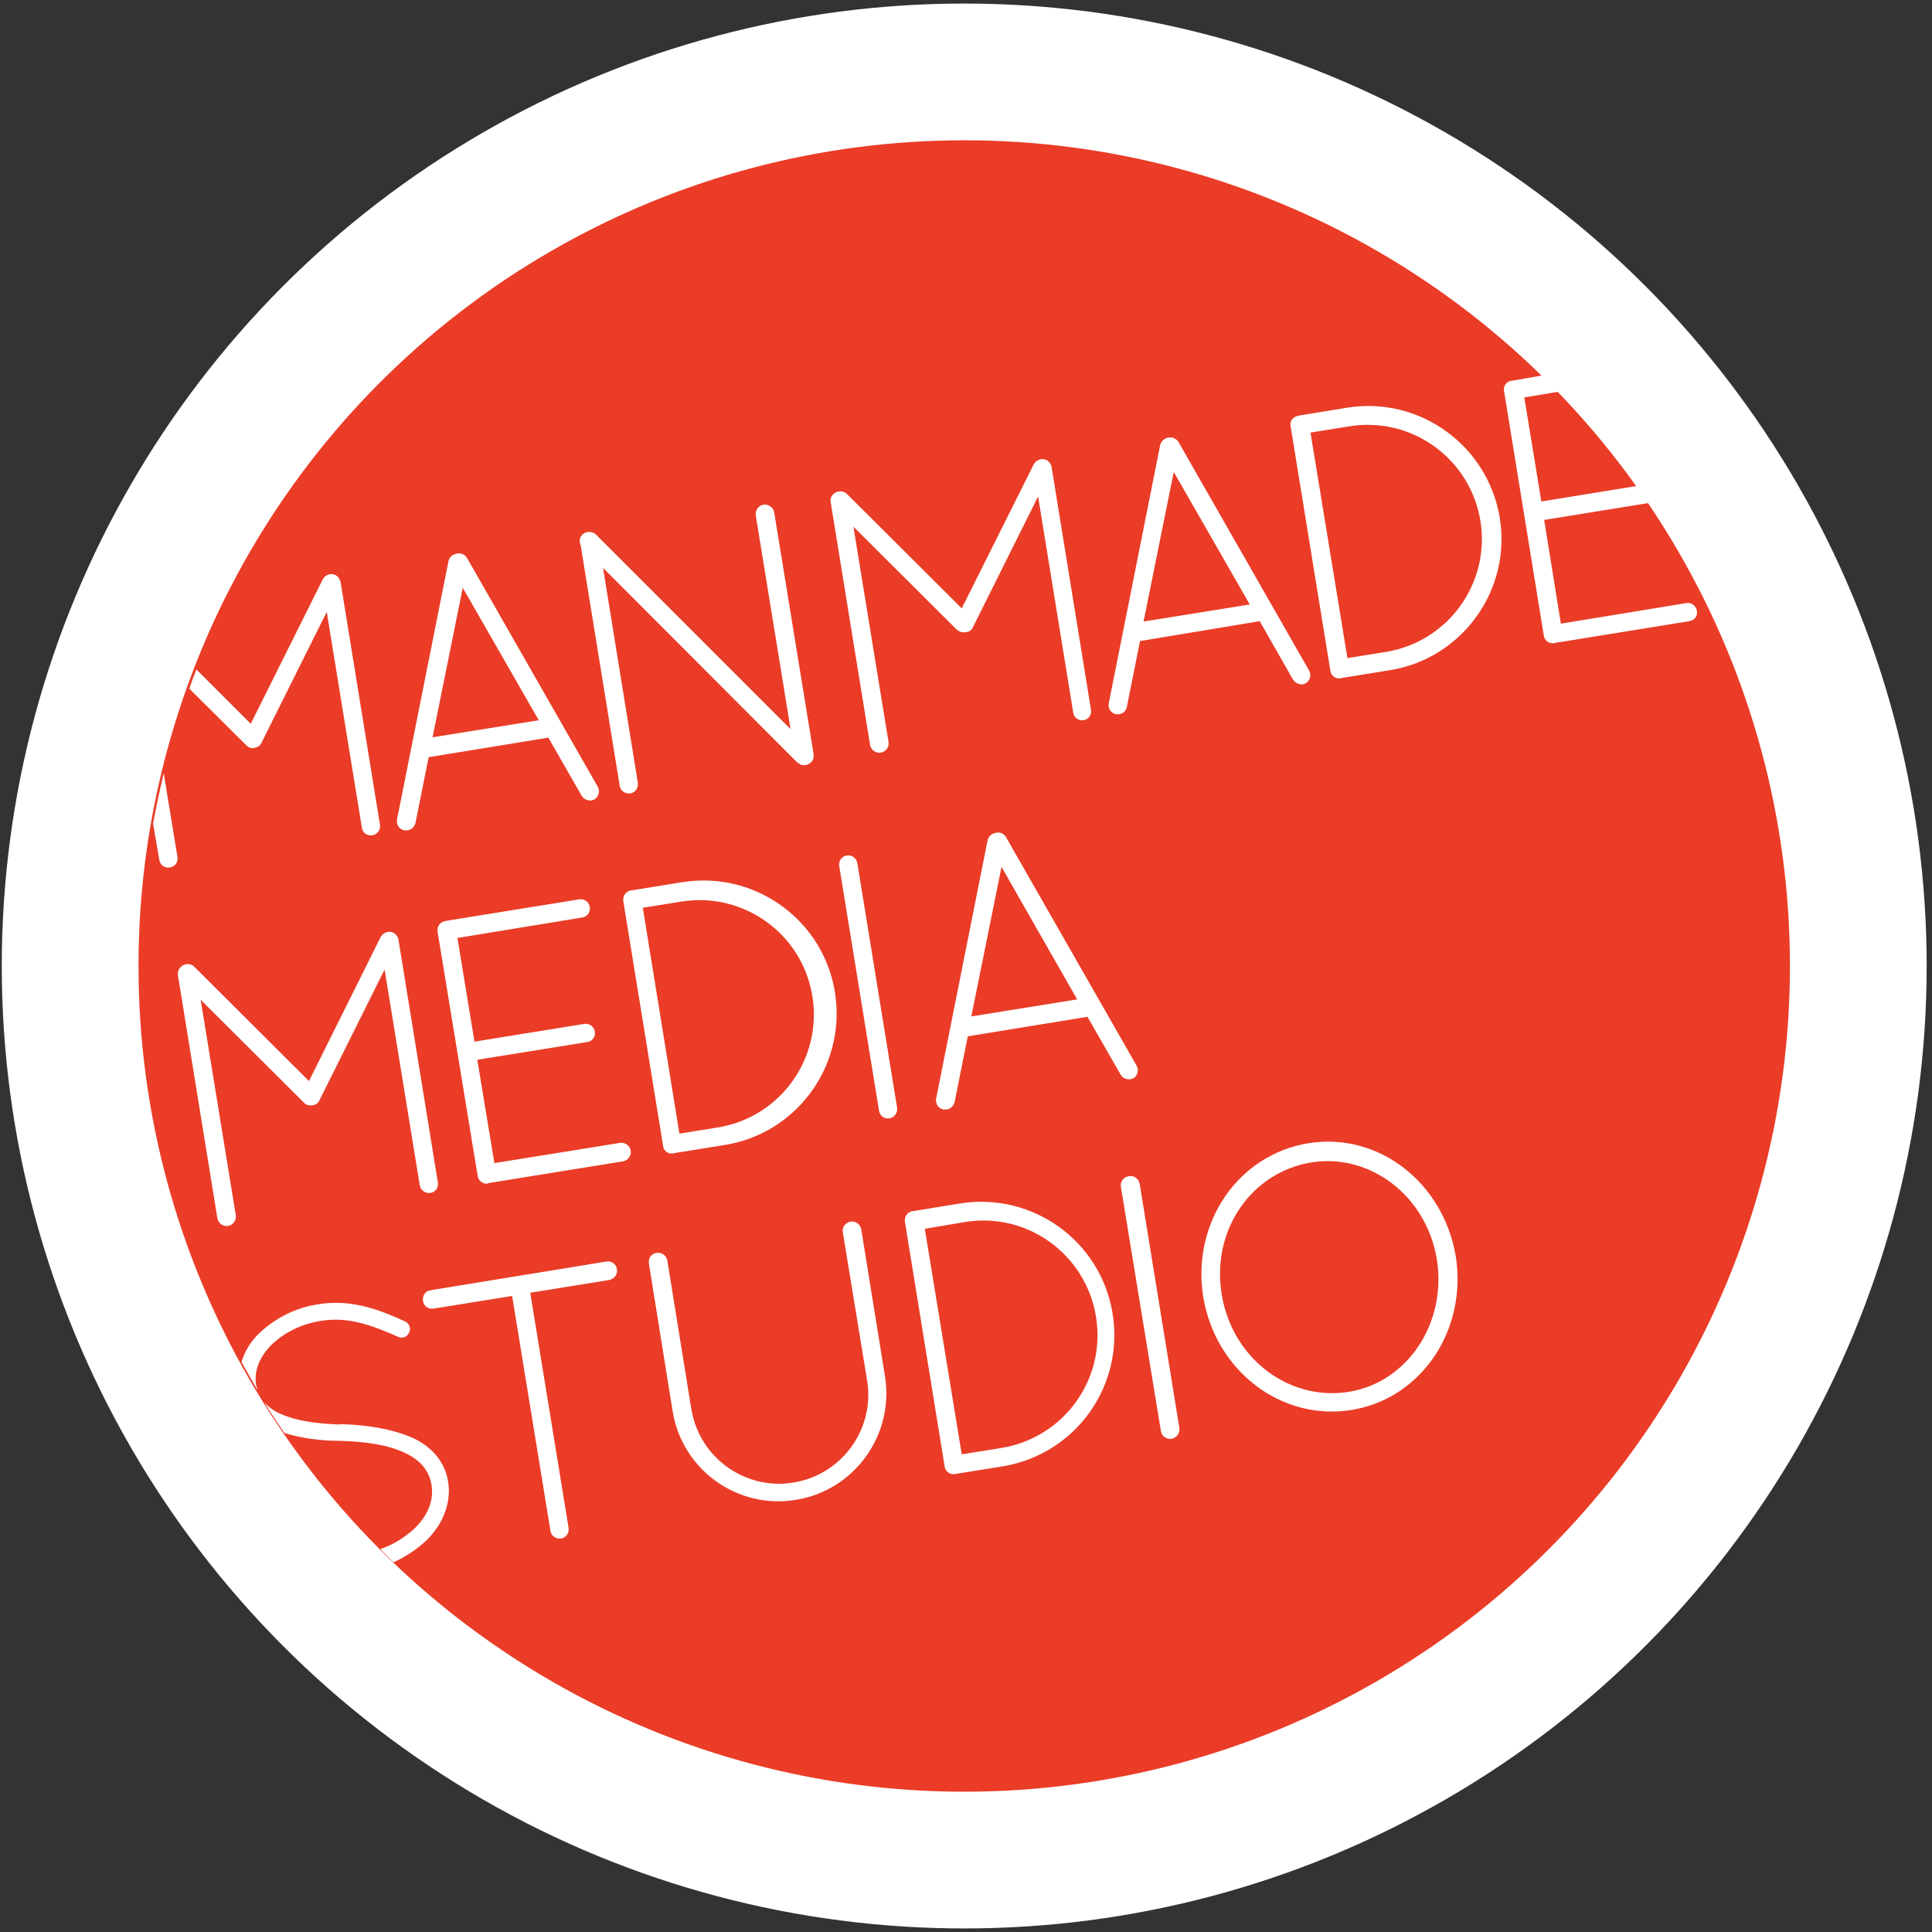 <?xml version="1.0" encoding="utf-8"?>
<!-- Generator: Adobe Illustrator 24.1.2, SVG Export Plug-In . SVG Version: 6.00 Build 0)  -->
<svg version="1.1" id="Layer_1" xmlns="http://www.w3.org/2000/svg" xmlns:xlink="http://www.w3.org/1999/xlink" x="0px" y="0px"
	 viewBox="0 0 544 544" style="enable-background:new 0 0 544 544;" xml:space="preserve">
<rect x="0" y="0" width="544" height="544" fill="#333333" stroke="none"/>
<style type="text/css">
	.st0{fill:#FFFFFF;}
	.st1{fill:#EA3C27;}
</style>
<circle class="st0" cx="271.5" cy="272" r="271"/>
<g>
	<circle class="st1" cx="271.5" cy="272" r="232.5"/>
	<path class="st0" d="M271.9,178h0.2c0.9-0.1,1.6-0.7,1.9-1.5l18.3-36.7l9.9,60.9c0.2,1.4,1.5,2.3,2.9,2.1c1.4-0.2,2.3-1.5,2.1-2.9
		c0,0,0,0,0,0l-11.1-68.4c-0.1-0.5-0.3-0.9-0.6-1.3c-0.3-0.3-0.5-0.5-0.9-0.7c-1.3-0.6-2.8,0-3.5,1.2l-20.3,40.6l-32.3-32.2
		c-1-1-2.6-1-3.7-0.1c-0.1,0.1-0.2,0.1-0.2,0.2c-0.6,0.6-0.9,1.4-0.7,2.2l11.1,68.4c0.3,1.4,1.6,2.4,3.1,2.1
		c1.4-0.3,2.3-1.6,2.1-2.9l-9.9-60.7l29,28.9C270.1,177.9,271,178.2,271.9,178z"/>
	<path class="st0" d="M250.4,314.9c1.4-0.2,2.4-1.5,2.2-3l-11.2-68.9c-0.3-1.4-1.6-2.4-3-2.1c0,0,0,0,0,0c-1.4,0.2-2.3,1.5-2.1,2.9
		l11.2,68.9C247.7,314.2,249,315.1,250.4,314.9z"/>
	<path class="st0" d="M266,413c0.2,1.3,1.4,2.2,2.7,2.1l0.5-0.1l13.6-2.2c20.4-3.6,34-23,30.4-43.4c-3.5-20-22.3-33.6-42.5-30.6
		l-13.5,2.2l-0.3,0c-1.4,0.3-2.3,1.6-2.1,3L266,413z M271.6,344.1c17.6-2.9,34.1,9,37,26.6c2.9,17.6-9,34.1-26.6,37l0,0l-11.2,1.8
		L260.4,346L271.6,344.1z"/>
	<path class="st0" d="M318.2,303.9c0.3,0,0.5-0.2,1-0.3c1.2-0.8,1.5-2.4,0.8-3.6l-36.8-64.4c-0.6-0.9-1.7-1.4-2.8-1.1
		c-1.1,0.2-2,0.9-2.3,2l-14.5,72.8c-0.3,1.4,0.6,2.8,2,3.1c0.3,0,0.8,0,1,0c1.1-0.2,1.9-1,2.2-2.1l3.7-18.5l33.7-5.5l9.4,16.4
		C316.1,303.5,317.1,304,318.2,303.9z M273.5,286.2l8.5-42.1l21.3,37.3L273.5,286.2z"/>
	<path class="st0" d="M189.4,397.4c2.7,16.5,18.3,27.7,34.8,24.9c16.4-2.7,27.6-18.2,25-34.7l-6.7-41.5c-0.3-1.4-1.6-2.4-3.1-2.1
		c-1.4,0.3-2.3,1.6-2.1,2.9l6.8,41.5c2.4,13.6-6.7,26.6-20.4,29c-13.6,2.4-26.6-6.7-29-20.4c0-0.2-0.1-0.4-0.1-0.6l-6.7-41.5
		c-0.3-1.4-1.6-2.4-3.1-2.1c-1.4,0.2-2.3,1.5-2.1,2.9L189.4,397.4z"/>
	<path class="st0" d="M164,150.5c-0.8,0.8-1,2-0.5,3l11,67.8c0.2,1.4,1.6,2.3,3,2.1c1.4-0.2,2.3-1.6,2.1-3l-9.8-60.5l54.4,54.5
		c0.1,0.2,0.3,0.3,0.5,0.4c0.6,0.5,1.4,0.8,2.2,0.6c1.4-0.2,2.4-1.5,2.2-3c0,0,0,0,0,0L218,144.3c-0.2-1.4-1.6-2.4-3-2.2
		s-2.4,1.6-2.2,3l0,0l9.8,60.2l-54.9-54.9C166.7,149.6,165.1,149.5,164,150.5z"/>
	<path class="st0" d="M326.9,403.1c0.3,1.4,1.7,2.3,3.1,2c1.3-0.3,2.2-1.5,2.1-2.9l-11.2-68.9c-0.3-1.4-1.6-2.4-3.1-2.1
		c-1.4,0.2-2.4,1.5-2.2,2.9c0,0,0,0,0,0L326.9,403.1z"/>
	<path class="st0" d="M90.5,371.9c8.1-1.3,15.1,1.7,21.6,4.5c1.1,0.6,2.4,0.1,3-1c0-0.1,0.1-0.1,0.1-0.2c0.6-1.2,0-2.6-1.1-3.1
		c0,0,0,0,0,0c-6.4-2.9-14.5-6.4-24.2-4.9c-6.4,0.9-12.3,3.8-17,8.3c-2.3,2.2-4,5-4.9,8c1.5,2.7,3,5.4,4.6,8
		c-0.2-0.5-0.3-1.1-0.5-1.6c-0.6-3.8,0.9-7.7,4.2-11.1C80.1,375.1,85.1,372.7,90.5,371.9z"/>
	<path class="st0" d="M189.4,324.8l0.4-0.1l13.6-2.2c20.5-2.9,34.7-21.9,31.8-42.4c-2.9-20.5-21.9-34.7-42.4-31.8
		c-0.5,0.1-0.9,0.1-1.4,0.2l-13.5,2.2h-0.3c-1.4,0.3-2.3,1.6-2.1,3l11.2,68.9C186.8,324,188,324.9,189.4,324.8z M192.2,253.8
		c17.6-2.6,34,9.5,36.6,27.1c2.6,17.3-9.1,33.5-26.3,36.5l-11.2,1.8L181,255.6L192.2,253.8z"/>
	<path class="st0" d="M128.6,155.9c-1.1,0.2-2,0.9-2.3,2l-14.5,72.8c-0.3,1.4,0.6,2.8,2,3.1c0.3,0,0.8,0,1,0c1.1-0.2,1.9-1,2.2-2.1
		l3.7-18.5l33.7-5.5l9.4,16.4c0.6,0.9,1.6,1.4,2.7,1.3c0.3-0.1,0.6-0.2,0.9-0.3c1.2-0.8,1.6-2.4,0.9-3.6l-36.8-64.4
		C130.9,156.1,129.7,155.6,128.6,155.9z M121.8,207.6l8.5-42.1l21.4,37.3L121.8,207.6z"/>
	<path class="st0" d="M134.5,331.1c0.2,1.3,1.4,2.3,2.7,2.2l0.2-0.1l0.3-0.1l37.7-6.1c1.4-0.2,2.4-1.6,2.2-3s-1.6-2.4-3-2.2
		l-35.4,5.7l-4.8-29.1l31-5c1.4-0.2,2.3-1.5,2.1-2.9c-0.2-1.4-1.5-2.4-3-2.2l-30.9,5l-4.8-29.2l35.4-5.8c1.4-0.4,2.2-1.8,1.8-3.2
		c-0.3-1.2-1.4-2-2.7-1.9l-37.8,6.1l-0.2,0.1c-1.4,0.2-2.3,1.5-2.1,2.9c0,0,0,0,0,0L134.5,331.1z"/>
	<path class="st0" d="M380.6,397c19.7-3.2,32.6-22.6,29.3-43.3c-3.5-20.7-21.7-35-41.5-31.8c-20,3.3-32.9,22.6-29.6,43.3
		C342.3,386,360.7,400.2,380.6,397z M369.3,327.3c16.2-2.6,32.3,9.1,35.3,27.4c2.8,18.1-8.5,34.6-24.8,37.2
		c-16.8,2.7-32.8-9.3-35.8-27.4C341,346.2,352.5,330,369.3,327.3z"/>
	<path class="st0" d="M69.2,209.7c0.6,0.7,1.5,1.1,2.4,0.9l0.2-0.1c0.9-0.1,1.6-0.7,1.9-1.5L92,172.3l9.9,60.8
		c0.2,1.4,1.5,2.3,2.9,2.1c0,0,0.1,0,0.1,0c1.4-0.3,2.3-1.6,2.1-2.9l-11.1-68.4c-0.1-0.5-0.4-0.9-0.6-1.3c-0.3-0.3-0.5-0.5-0.9-0.7
		c-1.3-0.6-2.8-0.1-3.5,1.2l-20.3,40.7l-15.3-15.3c-0.7,1.8-1.4,3.6-2,5.4L69.2,209.7z"/>
	<path class="st0" d="M422.3,145.8c-3.4-20.4-22.6-34.3-43-31l-13.5,2.2l-0.3,0.1c-1.4,0.2-2.4,1.5-2.1,2.9c0,0,0,0,0,0l11.2,68.9
		c0.2,1.3,1.4,2.3,2.8,2.1l0.4-0.1l13.6-2.2C411.7,185.4,425.6,166.2,422.3,145.8z M390.6,183.5l-11.2,1.8L369,121.8l11.2-1.8
		c17.6-2.7,34,9.4,36.7,27C419.5,164.3,407.8,180.5,390.6,183.5z"/>
	<path class="st0" d="M121.2,335.9c1.4-0.2,2.3-1.5,2.1-2.9l-11.1-68.4c-0.1-0.5-0.3-0.9-0.6-1.3c-0.3-0.3-0.5-0.5-0.9-0.7
		c-1.3-0.6-2.8,0-3.5,1.2L87,304.4l-32.3-32.2c-1-1-2.7-1-3.7,0c-0.1,0.1-0.2,0.1-0.2,0.2c-0.6,0.6-0.8,1.4-0.7,2.2l11.1,68.4
		c0.2,1.4,1.6,2.4,3,2.2c1.4-0.2,2.4-1.6,2.2-3l-9.9-60.7l29,28.9c0.6,0.7,1.5,1,2.4,0.8h0.2c0.9-0.1,1.6-0.7,1.9-1.5l18.3-36.7
		l9.9,60.8C118.5,335.2,119.8,336.1,121.2,335.9C121.1,335.9,121.2,335.9,121.2,335.9z"/>
	<path class="st0" d="M121.9,368.5l22.3-3.6l10.8,66.2c0.2,1.4,1.6,2.3,3,2.1c1.4-0.2,2.3-1.6,2.1-3l0,0L149.3,364l22.3-3.6
		c1.4-0.3,2.4-1.6,2.1-3.1c-0.2-1.4-1.6-2.3-2.9-2.1l-49.6,8.1c-1.4,0.2-2.3,1.5-2.1,2.9C119.2,367.6,120.4,368.6,121.9,368.5
		C121.9,368.5,121.9,368.5,121.9,368.5z"/>
	<path class="st0" d="M44.9,242.4c0.4,1.4,1.8,2.2,3.2,1.8c1.2-0.3,2-1.4,1.9-2.7l-3.9-23.8c-1.1,4.7-2.1,9.4-3,14.2L44.9,242.4z"/>
	<path class="st0" d="M120.3,433.5c4.4-4.4,6.8-10.3,5.9-16.2c-0.9-5.9-5-10.3-10.4-12.6s-12.3-3.5-19.9-3.7l-0.2,0.1
		c-6.8-0.2-12.6-1.1-16.7-3c-1.7-0.7-3.2-1.8-4.5-3.1c1.8,2.9,3.7,5.8,5.6,8.5c5,1.5,10.2,2.2,15.4,2.2h0.2
		c7.4,0.2,13.7,1.2,18.1,3.3c4.4,2,7,4.9,7.7,9.1c0.7,4.2-0.9,8.4-4.5,12c-2.8,2.7-6.2,4.8-9.9,6.1c1.2,1.2,2.5,2.5,3.7,3.7
		C114.3,438.3,117.5,436.2,120.3,433.5z"/>
	<path class="st0" d="M364.1,191.4c0.6,0.9,1.7,1.4,2.7,1.3c0.3,0,0.5-0.2,0.9-0.3c1.2-0.8,1.6-2.4,0.9-3.6l-36.8-64.4
		c-0.6-0.9-1.7-1.4-2.8-1.2c-1.1,0.2-2,1-2.3,2L312.2,198c-0.3,1.4,0.6,2.8,2,3.1c0.4,0,0.8,0,1,0c1.1-0.2,1.9-1,2.1-2.1l3.7-18.5
		l33.7-5.6L364.1,191.4z M322,175l8.5-42.1l21.4,37.3L322,175z"/>
	<path class="st0" d="M425.8,107.2h-0.2c-1.4,0.2-2.4,1.5-2.1,2.9c0,0,0,0,0,0l11.2,68.9c0.2,1.3,1.4,2.3,2.8,2.1h0.2l0.3-0.1
		l37.7-6.1c1.4-0.2,2.4-1.5,2.1-2.9c0,0,0,0,0,0c-0.2-1.4-1.5-2.4-2.9-2.2c0,0,0,0,0,0l-35.4,5.8l-4.7-29.2l29.6-4.8
		c-1.1-1.6-2.2-3.2-3.3-4.8l-27.1,4.4l-4.8-29.3l9.7-1.6c-1.5-1.6-3-3.1-4.6-4.6L425.8,107.2z"/>
</g>
</svg>
